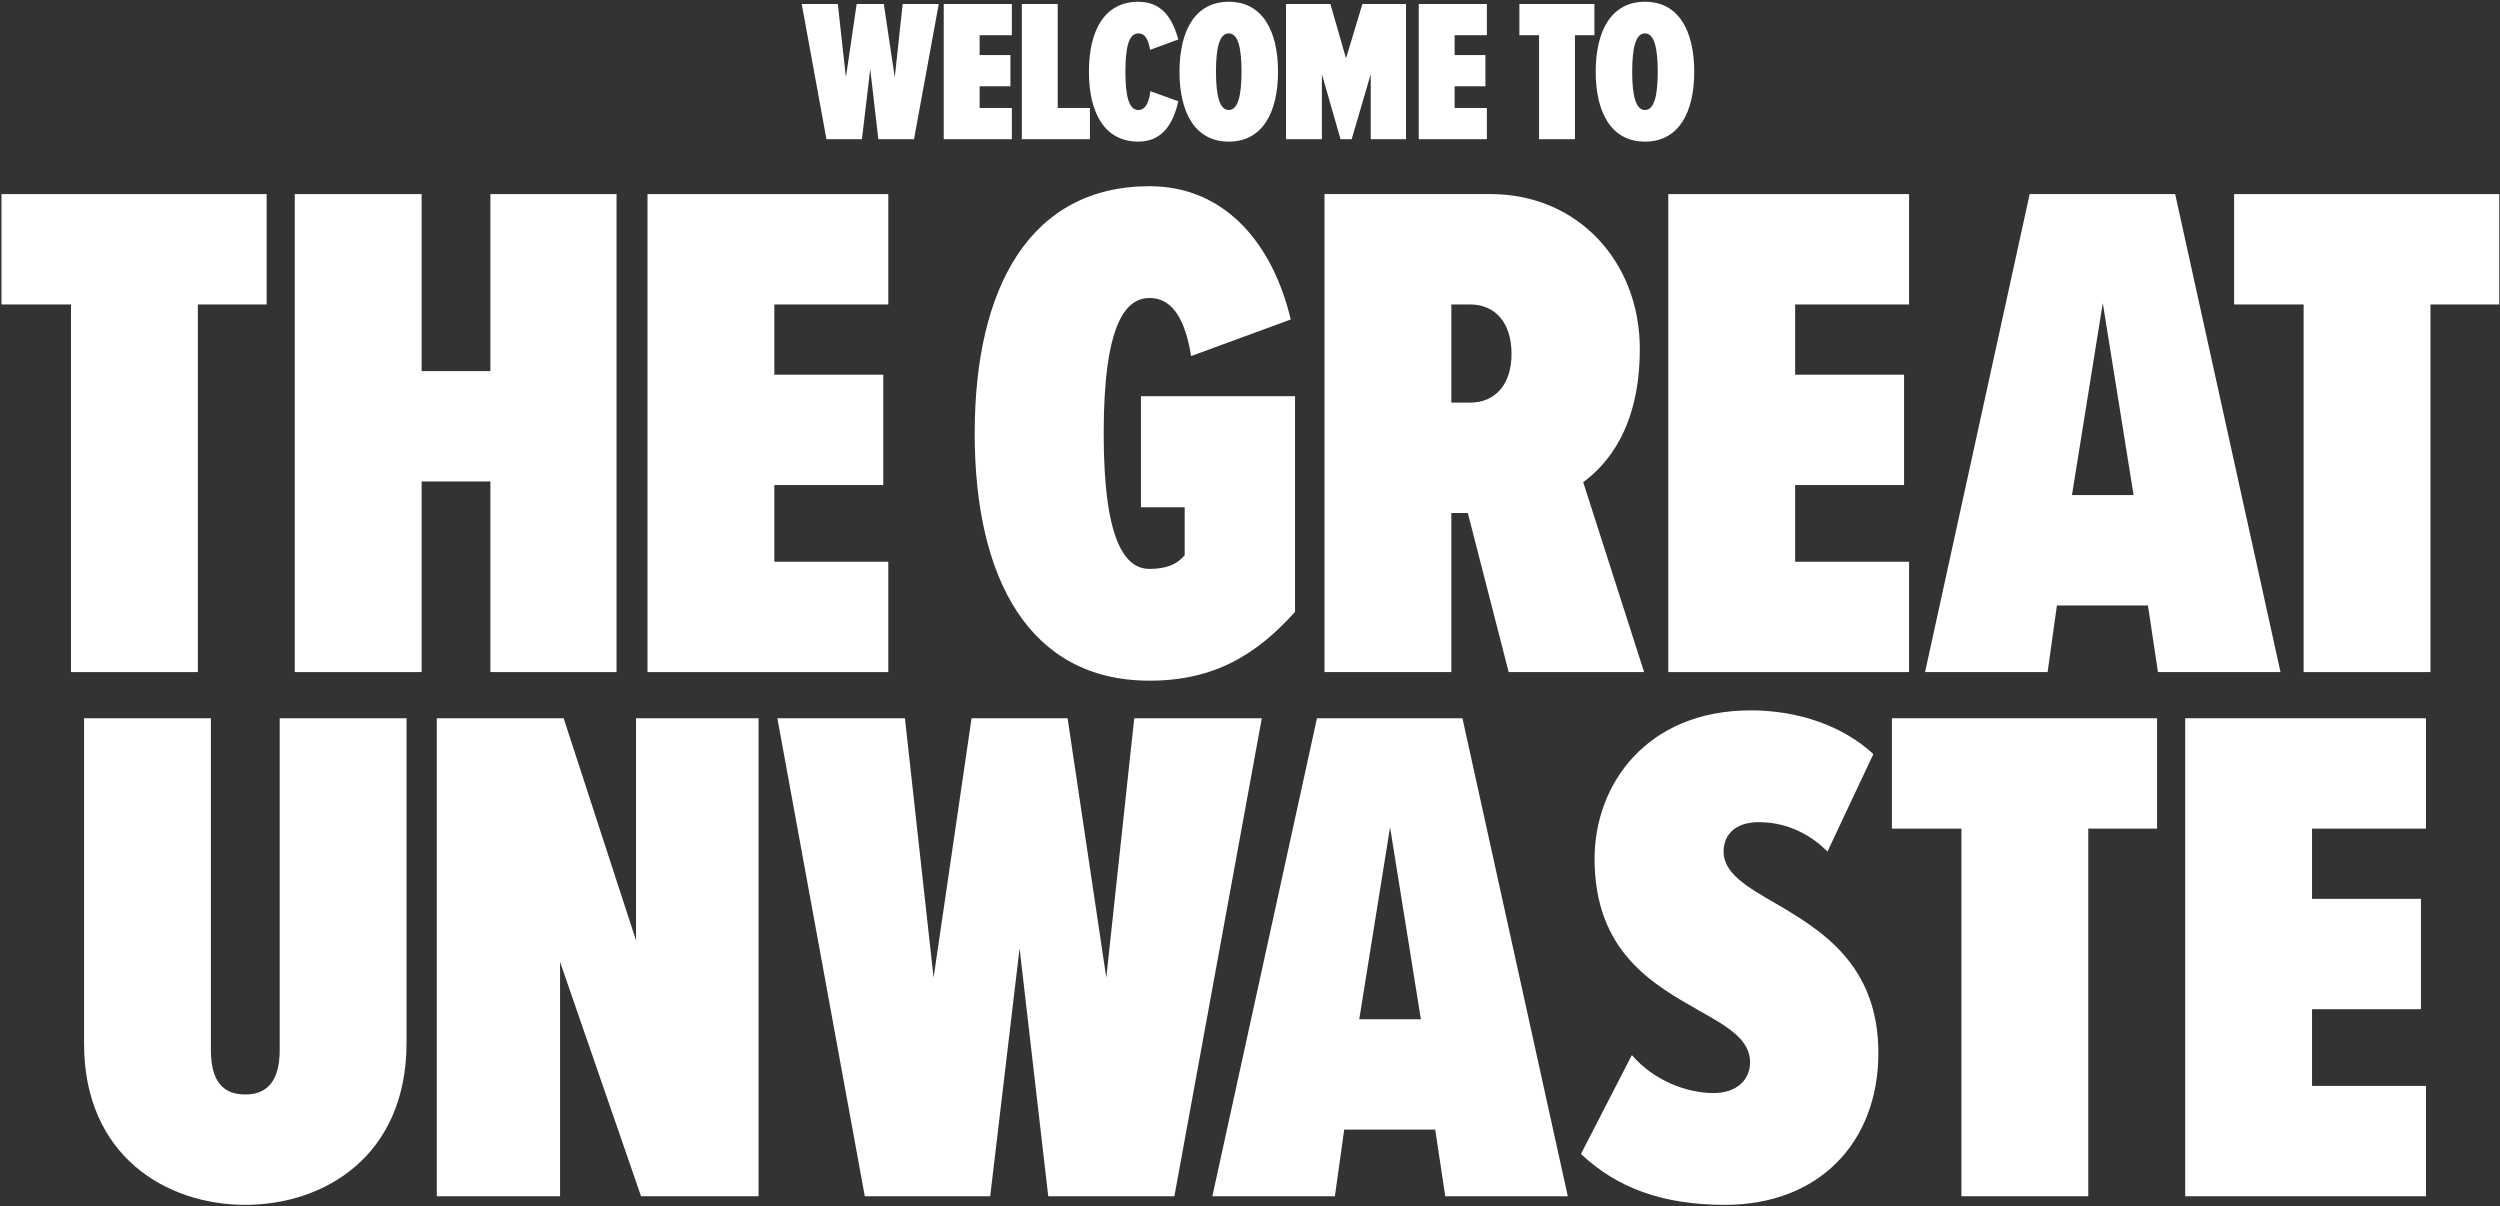 <svg width="1221" height="589" viewBox="0 0 1221 589" fill="none" xmlns="http://www.w3.org/2000/svg">
<rect x="0" y="0" width="1221" height="589" fill="#333333" stroke="none"/>
<path d="M446.407 67.984H428.983L425.023 33.73L420.964 67.984H403.639L391.561 1.951H409.183L413.143 37.789L418.39 1.951H431.656L437.002 37.789L440.863 1.951H458.485L446.407 67.984Z" fill="white"/>
<path d="M494.184 67.984H460.92V1.951H494.184V17.197H478.443V26.899H493.491V42.145H478.443V52.738H494.184V67.984Z" fill="white"/>
<path d="M532.326 67.984H499.062V1.951H516.585V52.738H532.326V67.984Z" fill="white"/>
<path d="M555.989 69.172C539.456 69.172 531.833 55.114 531.833 35.017C531.833 14.821 539.456 0.862 555.989 0.862C569.057 0.862 573.215 11.356 575.492 19.276L561.731 24.325C560.741 19.276 559.355 16.306 555.989 16.306C551.138 16.306 549.653 23.632 549.653 35.017C549.653 46.402 551.138 53.728 555.989 53.728C559.553 53.728 561.236 49.768 561.83 44.521L575.492 49.471C573.611 57.49 569.453 69.172 555.989 69.172Z" fill="white"/>
<path d="M600.123 69.172C583.689 69.172 576.066 55.015 576.066 35.017C576.066 15.019 583.689 0.862 600.123 0.862C616.557 0.862 624.18 15.019 624.18 35.017C624.18 55.015 616.557 69.172 600.123 69.172ZM600.123 53.728C604.776 53.728 606.36 46.204 606.36 35.017C606.36 23.731 604.776 16.306 600.123 16.306C595.47 16.306 593.886 23.731 593.886 35.017C593.886 46.204 595.47 53.728 600.123 53.728Z" fill="white"/>
<path d="M686.695 67.984H669.469V36.205L660.163 67.984H654.718L645.61 36.205V67.984H628.087V1.951H649.768L657.391 28.483L665.41 1.951H686.695V67.984Z" fill="white"/>
<path d="M726.177 67.984H692.913V1.951H726.177V17.197H710.436V26.899H725.484V42.145H710.436V52.738H726.177V67.984Z" fill="white"/>
<path d="M769.199 67.984H751.676V17.197H742.073V1.951H778.703V17.197H769.199V67.984Z" fill="white"/>
<path d="M803.402 69.172C786.968 69.172 779.345 55.015 779.345 35.017C779.345 15.019 786.968 0.862 803.402 0.862C819.836 0.862 827.459 15.019 827.459 35.017C827.459 55.015 819.836 69.172 803.402 69.172ZM803.402 53.728C808.055 53.728 809.639 46.204 809.639 35.017C809.639 23.731 808.055 16.306 803.402 16.306C798.749 16.306 797.165 23.731 797.165 35.017C797.165 46.204 798.749 53.728 803.402 53.728Z" fill="white"/>
<path d="M96.625 328.246H34.675V148.696H0.725V94.796H130.225V148.696H96.625V328.246Z" fill="white"/>
<path d="M301.113 328.246H239.513V235.146H205.913V328.246H143.963V94.796H205.913V181.246H239.513V94.796H301.113V328.246Z" fill="white"/>
<path d="M433.842 328.246H316.242V94.796H433.842V148.696H378.192V182.996H431.392V236.896H378.192V274.346H433.842V328.246Z" fill="white"/>
<path d="M476.042 211.696C476.042 139.946 503.342 90.946 561.442 90.946C599.242 90.946 621.992 120.346 630.392 156.046L581.742 173.896C579.292 158.846 574.042 145.546 561.442 145.546C549.892 145.546 539.042 157.796 539.042 211.696C539.042 265.246 549.892 277.846 561.442 277.846C569.492 277.846 574.741 275.746 578.591 271.196V247.746H557.242V193.496H632.492V298.846C613.942 319.496 593.292 332.446 561.442 332.446C502.992 332.446 476.042 283.096 476.042 211.696Z" fill="white"/>
<path d="M802.983 328.246H736.833L716.883 250.546H708.833V328.246H646.883V94.796H728.083C770.433 94.796 800.883 127.696 800.883 170.396C800.883 208.546 785.133 226.746 773.233 235.496L802.983 328.246ZM738.233 172.846C738.233 157.446 730.182 148.696 717.932 148.696H708.833V196.646H717.932C730.182 196.646 738.233 187.896 738.233 172.846Z" fill="white"/>
<path d="M932.401 328.246H814.8V94.796H932.401V148.696H876.75V182.996H929.951V236.896H876.75V274.346H932.401V328.246Z" fill="white"/>
<path d="M1113.8 328.246H1053.95L1049.05 295.696H1004.6L1000.05 328.246H940.196L991.296 94.796H1062.35L1113.8 328.246ZM1042.05 241.796L1027 147.996L1011.95 241.796H1042.05Z" fill="white"/>
<path d="M1187.04 328.246H1125.09V148.696H1091.14V94.796H1220.64V148.696H1187.04V328.246Z" fill="white"/>
<path d="M41.054 509.696V350.796H103.004V512.846C103.004 528.596 109.304 534.546 119.804 534.546C129.954 534.546 136.604 528.596 136.604 512.846V350.796H198.554V509.346C198.554 564.646 158.304 588.446 119.804 588.446C81.304 588.446 41.054 564.646 41.054 509.696Z" fill="white"/>
<path d="M370.484 584.246H313.084L273.534 469.796V584.246H213.334V350.796H275.284L310.634 459.296V350.796H370.484V584.246Z" fill="white"/>
<path d="M573.563 584.246H511.963L497.963 463.146L483.613 584.246H422.363L379.663 350.796H441.963L455.963 477.496L474.513 350.796H521.413L540.313 477.496L553.963 350.796H616.263L573.563 584.246Z" fill="white"/>
<path d="M765.71 584.246H705.86L700.96 551.696H656.51L651.96 584.246H592.11L643.21 350.796H714.26L765.71 584.246ZM693.96 497.796L678.91 403.996L663.86 497.796H693.96Z" fill="white"/>
<path d="M772.141 563.596L796.992 515.296C807.842 527.896 823.941 533.846 836.891 533.846C848.441 533.846 854.742 527.196 854.742 518.796C854.742 507.596 843.541 501.296 829.891 493.596C807.841 480.996 778.792 465.246 778.792 419.396C778.792 382.996 804.341 346.946 855.091 346.946C878.541 346.946 900.242 354.646 914.942 368.296L892.542 415.896C882.391 405.746 870.492 401.546 858.942 401.546C847.392 401.546 841.792 407.846 841.792 415.896C841.792 426.396 852.992 433.046 866.992 441.096C889.042 454.046 917.392 470.846 917.392 514.246C917.392 557.996 888.342 588.446 842.492 588.446C811.692 588.446 789.641 580.046 772.141 563.596Z" fill="white"/>
<path d="M1019.91 584.246H957.964V404.696H924.014V350.796H1053.51V404.696H1019.91V584.246Z" fill="white"/>
<path d="M1184.85 584.246H1067.25V350.796H1184.85V404.696H1129.2V438.996H1182.4V492.896H1129.2V530.346H1184.85V584.246Z" fill="white"/>
</svg>
